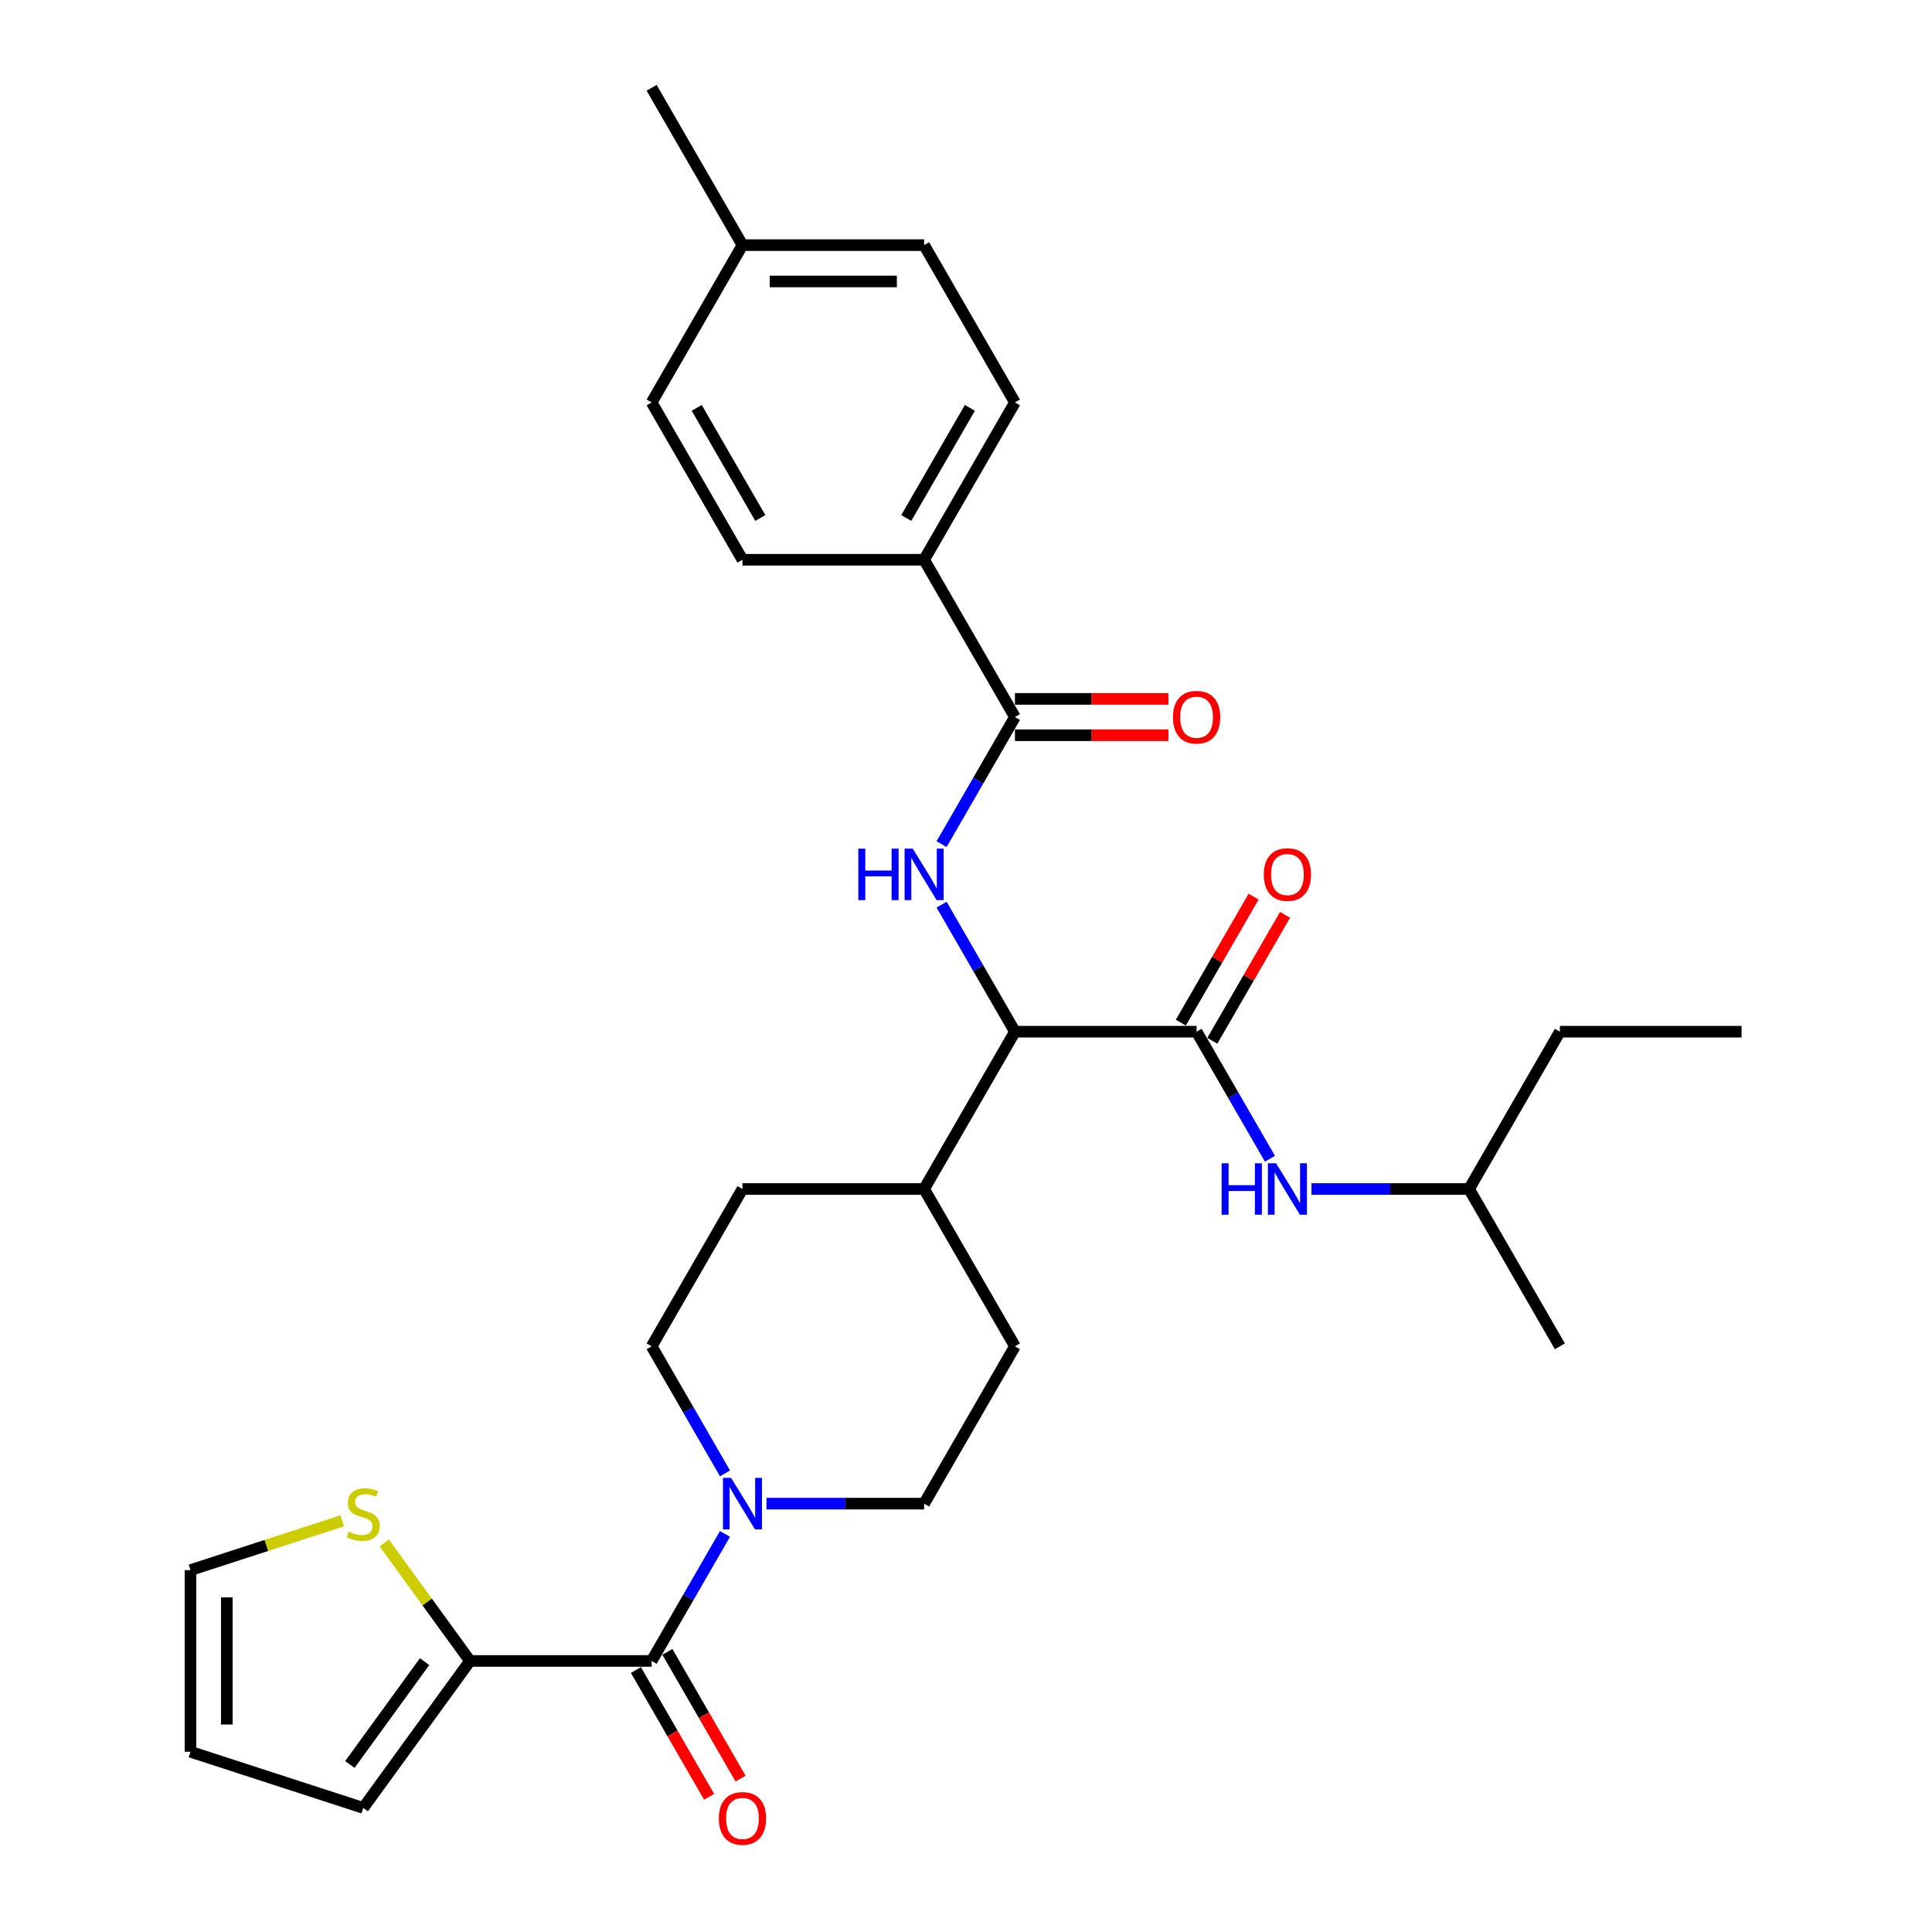 <?xml version='1.0' encoding='iso-8859-1'?>
<svg version='1.1' baseProfile='full'
              xmlns='http://www.w3.org/2000/svg'
                      xmlns:rdkit='http://www.rdkit.org/xml'
                      xmlns:xlink='http://www.w3.org/1999/xlink'
                  xml:space='preserve'
width='1000px' height='1000px' viewBox='0 0 1000 1000'>
<!-- END OF HEADER -->
<rect style='opacity:1.0;fill:#FFFFFF;stroke:none' width='1000' height='1000' x='0' y='0'> </rect>
<path class='bond-0' d='M 243.267,859.705 L 188.002,935.77' style='fill:none;fill-rule:evenodd;stroke:#000000;stroke-width:6px;stroke-linecap:butt;stroke-linejoin:miter;stroke-opacity:1' />
<path class='bond-0' d='M 219.764,860.062 L 181.079,913.307' style='fill:none;fill-rule:evenodd;stroke:#000000;stroke-width:6px;stroke-linecap:butt;stroke-linejoin:miter;stroke-opacity:1' />
<path class='bond-1' d='M 243.267,859.705 L 221.078,829.165' style='fill:none;fill-rule:evenodd;stroke:#000000;stroke-width:6px;stroke-linecap:butt;stroke-linejoin:miter;stroke-opacity:1' />
<path class='bond-1' d='M 221.078,829.165 L 198.89,798.626' style='fill:none;fill-rule:evenodd;stroke:#CCCC00;stroke-width:6px;stroke-linecap:butt;stroke-linejoin:miter;stroke-opacity:1' />
<path class='bond-2' d='M 243.267,859.705 L 337.288,859.705' style='fill:none;fill-rule:evenodd;stroke:#000000;stroke-width:6px;stroke-linecap:butt;stroke-linejoin:miter;stroke-opacity:1' />
<path class='bond-3' d='M 396.747,778.28 L 437.534,778.28' style='fill:none;fill-rule:evenodd;stroke:#0000FF;stroke-width:6px;stroke-linecap:butt;stroke-linejoin:miter;stroke-opacity:1' />
<path class='bond-3' d='M 437.534,778.28 L 478.321,778.28' style='fill:none;fill-rule:evenodd;stroke:#000000;stroke-width:6px;stroke-linecap:butt;stroke-linejoin:miter;stroke-opacity:1' />
<path class='bond-4' d='M 375.255,793.944 L 356.272,826.825' style='fill:none;fill-rule:evenodd;stroke:#0000FF;stroke-width:6px;stroke-linecap:butt;stroke-linejoin:miter;stroke-opacity:1' />
<path class='bond-4' d='M 356.272,826.825 L 337.288,859.705' style='fill:none;fill-rule:evenodd;stroke:#000000;stroke-width:6px;stroke-linecap:butt;stroke-linejoin:miter;stroke-opacity:1' />
<path class='bond-5' d='M 375.255,762.616 L 356.272,729.736' style='fill:none;fill-rule:evenodd;stroke:#0000FF;stroke-width:6px;stroke-linecap:butt;stroke-linejoin:miter;stroke-opacity:1' />
<path class='bond-5' d='M 356.272,729.736 L 337.288,696.855' style='fill:none;fill-rule:evenodd;stroke:#000000;stroke-width:6px;stroke-linecap:butt;stroke-linejoin:miter;stroke-opacity:1' />
<path class='bond-6' d='M 329.146,864.406 L 348.086,897.211' style='fill:none;fill-rule:evenodd;stroke:#000000;stroke-width:6px;stroke-linecap:butt;stroke-linejoin:miter;stroke-opacity:1' />
<path class='bond-6' d='M 348.086,897.211 L 367.026,930.017' style='fill:none;fill-rule:evenodd;stroke:#FF0000;stroke-width:6px;stroke-linecap:butt;stroke-linejoin:miter;stroke-opacity:1' />
<path class='bond-6' d='M 345.431,855.004 L 364.371,887.809' style='fill:none;fill-rule:evenodd;stroke:#000000;stroke-width:6px;stroke-linecap:butt;stroke-linejoin:miter;stroke-opacity:1' />
<path class='bond-6' d='M 364.371,887.809 L 383.311,920.615' style='fill:none;fill-rule:evenodd;stroke:#FF0000;stroke-width:6px;stroke-linecap:butt;stroke-linejoin:miter;stroke-opacity:1' />
<path class='bond-7' d='M 188.002,935.77 L 98.582,906.716' style='fill:none;fill-rule:evenodd;stroke:#000000;stroke-width:6px;stroke-linecap:butt;stroke-linejoin:miter;stroke-opacity:1' />
<path class='bond-8' d='M 177.115,787.178 L 137.848,799.936' style='fill:none;fill-rule:evenodd;stroke:#CCCC00;stroke-width:6px;stroke-linecap:butt;stroke-linejoin:miter;stroke-opacity:1' />
<path class='bond-8' d='M 137.848,799.936 L 98.582,812.694' style='fill:none;fill-rule:evenodd;stroke:#000000;stroke-width:6px;stroke-linecap:butt;stroke-linejoin:miter;stroke-opacity:1' />
<path class='bond-9' d='M 807.396,534.005 L 760.385,615.43' style='fill:none;fill-rule:evenodd;stroke:#000000;stroke-width:6px;stroke-linecap:butt;stroke-linejoin:miter;stroke-opacity:1' />
<path class='bond-10' d='M 807.396,534.005 L 901.418,534.005' style='fill:none;fill-rule:evenodd;stroke:#000000;stroke-width:6px;stroke-linecap:butt;stroke-linejoin:miter;stroke-opacity:1' />
<path class='bond-11' d='M 627.495,538.706 L 646.316,506.107' style='fill:none;fill-rule:evenodd;stroke:#000000;stroke-width:6px;stroke-linecap:butt;stroke-linejoin:miter;stroke-opacity:1' />
<path class='bond-11' d='M 646.316,506.107 L 665.137,473.509' style='fill:none;fill-rule:evenodd;stroke:#FF0000;stroke-width:6px;stroke-linecap:butt;stroke-linejoin:miter;stroke-opacity:1' />
<path class='bond-11' d='M 611.21,529.304 L 630.031,496.705' style='fill:none;fill-rule:evenodd;stroke:#000000;stroke-width:6px;stroke-linecap:butt;stroke-linejoin:miter;stroke-opacity:1' />
<path class='bond-11' d='M 630.031,496.705 L 648.852,464.107' style='fill:none;fill-rule:evenodd;stroke:#FF0000;stroke-width:6px;stroke-linecap:butt;stroke-linejoin:miter;stroke-opacity:1' />
<path class='bond-12' d='M 619.353,534.005 L 638.337,566.885' style='fill:none;fill-rule:evenodd;stroke:#000000;stroke-width:6px;stroke-linecap:butt;stroke-linejoin:miter;stroke-opacity:1' />
<path class='bond-12' d='M 638.337,566.885 L 657.32,599.766' style='fill:none;fill-rule:evenodd;stroke:#0000FF;stroke-width:6px;stroke-linecap:butt;stroke-linejoin:miter;stroke-opacity:1' />
<path class='bond-13' d='M 619.353,534.005 L 525.331,534.005' style='fill:none;fill-rule:evenodd;stroke:#000000;stroke-width:6px;stroke-linecap:butt;stroke-linejoin:miter;stroke-opacity:1' />
<path class='bond-14' d='M 678.812,615.43 L 719.599,615.43' style='fill:none;fill-rule:evenodd;stroke:#0000FF;stroke-width:6px;stroke-linecap:butt;stroke-linejoin:miter;stroke-opacity:1' />
<path class='bond-14' d='M 719.599,615.43 L 760.385,615.43' style='fill:none;fill-rule:evenodd;stroke:#000000;stroke-width:6px;stroke-linecap:butt;stroke-linejoin:miter;stroke-opacity:1' />
<path class='bond-15' d='M 760.385,615.43 L 807.396,696.855' style='fill:none;fill-rule:evenodd;stroke:#000000;stroke-width:6px;stroke-linecap:butt;stroke-linejoin:miter;stroke-opacity:1' />
<path class='bond-16' d='M 478.321,289.73 L 525.331,208.305' style='fill:none;fill-rule:evenodd;stroke:#000000;stroke-width:6px;stroke-linecap:butt;stroke-linejoin:miter;stroke-opacity:1' />
<path class='bond-16' d='M 469.087,268.114 L 501.995,211.116' style='fill:none;fill-rule:evenodd;stroke:#000000;stroke-width:6px;stroke-linecap:butt;stroke-linejoin:miter;stroke-opacity:1' />
<path class='bond-17' d='M 478.321,289.73 L 384.299,289.73' style='fill:none;fill-rule:evenodd;stroke:#000000;stroke-width:6px;stroke-linecap:butt;stroke-linejoin:miter;stroke-opacity:1' />
<path class='bond-18' d='M 478.321,289.73 L 525.331,371.155' style='fill:none;fill-rule:evenodd;stroke:#000000;stroke-width:6px;stroke-linecap:butt;stroke-linejoin:miter;stroke-opacity:1' />
<path class='bond-19' d='M 487.364,436.916 L 506.348,404.035' style='fill:none;fill-rule:evenodd;stroke:#0000FF;stroke-width:6px;stroke-linecap:butt;stroke-linejoin:miter;stroke-opacity:1' />
<path class='bond-19' d='M 506.348,404.035 L 525.331,371.155' style='fill:none;fill-rule:evenodd;stroke:#000000;stroke-width:6px;stroke-linecap:butt;stroke-linejoin:miter;stroke-opacity:1' />
<path class='bond-20' d='M 487.364,468.244 L 506.348,501.124' style='fill:none;fill-rule:evenodd;stroke:#0000FF;stroke-width:6px;stroke-linecap:butt;stroke-linejoin:miter;stroke-opacity:1' />
<path class='bond-20' d='M 506.348,501.124 L 525.331,534.005' style='fill:none;fill-rule:evenodd;stroke:#000000;stroke-width:6px;stroke-linecap:butt;stroke-linejoin:miter;stroke-opacity:1' />
<path class='bond-21' d='M 525.331,380.557 L 565.055,380.557' style='fill:none;fill-rule:evenodd;stroke:#000000;stroke-width:6px;stroke-linecap:butt;stroke-linejoin:miter;stroke-opacity:1' />
<path class='bond-21' d='M 565.055,380.557 L 604.78,380.557' style='fill:none;fill-rule:evenodd;stroke:#FF0000;stroke-width:6px;stroke-linecap:butt;stroke-linejoin:miter;stroke-opacity:1' />
<path class='bond-21' d='M 525.331,361.753 L 565.055,361.753' style='fill:none;fill-rule:evenodd;stroke:#000000;stroke-width:6px;stroke-linecap:butt;stroke-linejoin:miter;stroke-opacity:1' />
<path class='bond-21' d='M 565.055,361.753 L 604.78,361.753' style='fill:none;fill-rule:evenodd;stroke:#FF0000;stroke-width:6px;stroke-linecap:butt;stroke-linejoin:miter;stroke-opacity:1' />
<path class='bond-22' d='M 525.331,208.305 L 478.321,126.88' style='fill:none;fill-rule:evenodd;stroke:#000000;stroke-width:6px;stroke-linecap:butt;stroke-linejoin:miter;stroke-opacity:1' />
<path class='bond-23' d='M 525.331,696.855 L 478.321,778.28' style='fill:none;fill-rule:evenodd;stroke:#000000;stroke-width:6px;stroke-linecap:butt;stroke-linejoin:miter;stroke-opacity:1' />
<path class='bond-24' d='M 525.331,696.855 L 478.321,615.43' style='fill:none;fill-rule:evenodd;stroke:#000000;stroke-width:6px;stroke-linecap:butt;stroke-linejoin:miter;stroke-opacity:1' />
<path class='bond-25' d='M 478.321,615.43 L 384.299,615.43' style='fill:none;fill-rule:evenodd;stroke:#000000;stroke-width:6px;stroke-linecap:butt;stroke-linejoin:miter;stroke-opacity:1' />
<path class='bond-26' d='M 478.321,615.43 L 525.331,534.005' style='fill:none;fill-rule:evenodd;stroke:#000000;stroke-width:6px;stroke-linecap:butt;stroke-linejoin:miter;stroke-opacity:1' />
<path class='bond-27' d='M 384.299,615.43 L 337.288,696.855' style='fill:none;fill-rule:evenodd;stroke:#000000;stroke-width:6px;stroke-linecap:butt;stroke-linejoin:miter;stroke-opacity:1' />
<path class='bond-28' d='M 384.299,289.73 L 337.288,208.305' style='fill:none;fill-rule:evenodd;stroke:#000000;stroke-width:6px;stroke-linecap:butt;stroke-linejoin:miter;stroke-opacity:1' />
<path class='bond-28' d='M 393.532,268.114 L 360.625,211.116' style='fill:none;fill-rule:evenodd;stroke:#000000;stroke-width:6px;stroke-linecap:butt;stroke-linejoin:miter;stroke-opacity:1' />
<path class='bond-29' d='M 337.288,208.305 L 384.299,126.88' style='fill:none;fill-rule:evenodd;stroke:#000000;stroke-width:6px;stroke-linecap:butt;stroke-linejoin:miter;stroke-opacity:1' />
<path class='bond-30' d='M 478.321,126.88 L 384.299,126.88' style='fill:none;fill-rule:evenodd;stroke:#000000;stroke-width:6px;stroke-linecap:butt;stroke-linejoin:miter;stroke-opacity:1' />
<path class='bond-30' d='M 464.217,145.684 L 398.402,145.684' style='fill:none;fill-rule:evenodd;stroke:#000000;stroke-width:6px;stroke-linecap:butt;stroke-linejoin:miter;stroke-opacity:1' />
<path class='bond-31' d='M 384.299,126.88 L 337.288,45.455' style='fill:none;fill-rule:evenodd;stroke:#000000;stroke-width:6px;stroke-linecap:butt;stroke-linejoin:miter;stroke-opacity:1' />
<path class='bond-32' d='M 98.582,906.716 L 98.582,812.694' style='fill:none;fill-rule:evenodd;stroke:#000000;stroke-width:6px;stroke-linecap:butt;stroke-linejoin:miter;stroke-opacity:1' />
<path class='bond-32' d='M 117.387,892.613 L 117.387,826.798' style='fill:none;fill-rule:evenodd;stroke:#000000;stroke-width:6px;stroke-linecap:butt;stroke-linejoin:miter;stroke-opacity:1' />
<path  class='atom-1' d='M 378.413 764.967
L 387.138 779.07
Q 388.003 780.461, 389.395 782.981
Q 390.787 785.501, 390.862 785.651
L 390.862 764.967
L 394.397 764.967
L 394.397 791.593
L 390.749 791.593
L 381.384 776.174
Q 380.294 774.369, 379.128 772.3
Q 378 770.232, 377.661 769.592
L 377.661 791.593
L 374.201 791.593
L 374.201 764.967
L 378.413 764.967
' fill='#0000FF'/>
<path  class='atom-3' d='M 372.076 941.205
Q 372.076 934.812, 375.235 931.239
Q 378.394 927.666, 384.299 927.666
Q 390.204 927.666, 393.363 931.239
Q 396.522 934.812, 396.522 941.205
Q 396.522 947.674, 393.325 951.36
Q 390.128 955.008, 384.299 955.008
Q 378.432 955.008, 375.235 951.36
Q 372.076 947.712, 372.076 941.205
M 384.299 951.999
Q 388.361 951.999, 390.542 949.291
Q 392.761 946.546, 392.761 941.205
Q 392.761 935.978, 390.542 933.345
Q 388.361 930.675, 384.299 930.675
Q 380.237 930.675, 378.018 933.308
Q 375.837 935.94, 375.837 941.205
Q 375.837 946.583, 378.018 949.291
Q 380.237 951.999, 384.299 951.999
' fill='#FF0000'/>
<path  class='atom-5' d='M 180.48 792.779
Q 180.781 792.892, 182.022 793.418
Q 183.264 793.945, 184.617 794.283
Q 186.009 794.584, 187.363 794.584
Q 189.883 794.584, 191.349 793.381
Q 192.816 792.14, 192.816 789.996
Q 192.816 788.529, 192.064 787.627
Q 191.349 786.724, 190.221 786.235
Q 189.093 785.746, 187.212 785.182
Q 184.843 784.467, 183.414 783.79
Q 182.022 783.114, 181.007 781.684
Q 180.029 780.255, 180.029 777.848
Q 180.029 774.501, 182.286 772.433
Q 184.58 770.364, 189.093 770.364
Q 192.177 770.364, 195.674 771.831
L 194.809 774.727
Q 191.613 773.411, 189.206 773.411
Q 186.611 773.411, 185.182 774.501
Q 183.752 775.554, 183.79 777.397
Q 183.79 778.826, 184.505 779.691
Q 185.257 780.556, 186.31 781.045
Q 187.4 781.534, 189.206 782.098
Q 191.613 782.85, 193.042 783.602
Q 194.471 784.355, 195.486 785.897
Q 196.539 787.401, 196.539 789.996
Q 196.539 793.682, 194.057 795.675
Q 191.613 797.63, 187.513 797.63
Q 185.144 797.63, 183.339 797.104
Q 181.571 796.615, 179.465 795.75
L 180.48 792.779
' fill='#CCCC00'/>
<path  class='atom-8' d='M 654.141 452.655
Q 654.141 446.262, 657.3 442.689
Q 660.459 439.116, 666.364 439.116
Q 672.268 439.116, 675.427 442.689
Q 678.587 446.262, 678.587 452.655
Q 678.587 459.124, 675.39 462.809
Q 672.193 466.457, 666.364 466.457
Q 660.497 466.457, 657.3 462.809
Q 654.141 459.161, 654.141 452.655
M 666.364 463.449
Q 670.425 463.449, 672.607 460.741
Q 674.826 457.995, 674.826 452.655
Q 674.826 447.427, 672.607 444.795
Q 670.425 442.125, 666.364 442.125
Q 662.302 442.125, 660.083 444.757
Q 657.902 447.39, 657.902 452.655
Q 657.902 458.033, 660.083 460.741
Q 662.302 463.449, 666.364 463.449
' fill='#FF0000'/>
<path  class='atom-9' d='M 632.309 602.116
L 635.92 602.116
L 635.92 613.437
L 649.534 613.437
L 649.534 602.116
L 653.144 602.116
L 653.144 628.743
L 649.534 628.743
L 649.534 616.445
L 635.92 616.445
L 635.92 628.743
L 632.309 628.743
L 632.309 602.116
' fill='#0000FF'/>
<path  class='atom-9' d='M 660.478 602.116
L 669.203 616.22
Q 670.068 617.611, 671.46 620.131
Q 672.851 622.651, 672.926 622.801
L 672.926 602.116
L 676.462 602.116
L 676.462 628.743
L 672.814 628.743
L 663.449 613.324
Q 662.358 611.519, 661.193 609.45
Q 660.064 607.382, 659.726 606.742
L 659.726 628.743
L 656.266 628.743
L 656.266 602.116
L 660.478 602.116
' fill='#0000FF'/>
<path  class='atom-12' d='M 444.266 439.266
L 447.876 439.266
L 447.876 450.587
L 461.491 450.587
L 461.491 439.266
L 465.101 439.266
L 465.101 465.893
L 461.491 465.893
L 461.491 453.595
L 447.876 453.595
L 447.876 465.893
L 444.266 465.893
L 444.266 439.266
' fill='#0000FF'/>
<path  class='atom-12' d='M 472.435 439.266
L 481.16 453.37
Q 482.025 454.761, 483.417 457.281
Q 484.808 459.801, 484.883 459.951
L 484.883 439.266
L 488.419 439.266
L 488.419 465.893
L 484.77 465.893
L 475.406 450.474
Q 474.315 448.669, 473.149 446.6
Q 472.021 444.532, 471.683 443.892
L 471.683 465.893
L 468.223 465.893
L 468.223 439.266
L 472.435 439.266
' fill='#0000FF'/>
<path  class='atom-14' d='M 607.13 371.23
Q 607.13 364.837, 610.289 361.264
Q 613.448 357.691, 619.353 357.691
Q 625.257 357.691, 628.417 361.264
Q 631.576 364.837, 631.576 371.23
Q 631.576 377.699, 628.379 381.384
Q 625.182 385.032, 619.353 385.032
Q 613.486 385.032, 610.289 381.384
Q 607.13 377.736, 607.13 371.23
M 619.353 382.024
Q 623.415 382.024, 625.596 379.316
Q 627.815 376.57, 627.815 371.23
Q 627.815 366.002, 625.596 363.37
Q 623.415 360.7, 619.353 360.7
Q 615.291 360.7, 613.072 363.332
Q 610.891 365.965, 610.891 371.23
Q 610.891 376.608, 613.072 379.316
Q 615.291 382.024, 619.353 382.024
' fill='#FF0000'/>
</svg>

